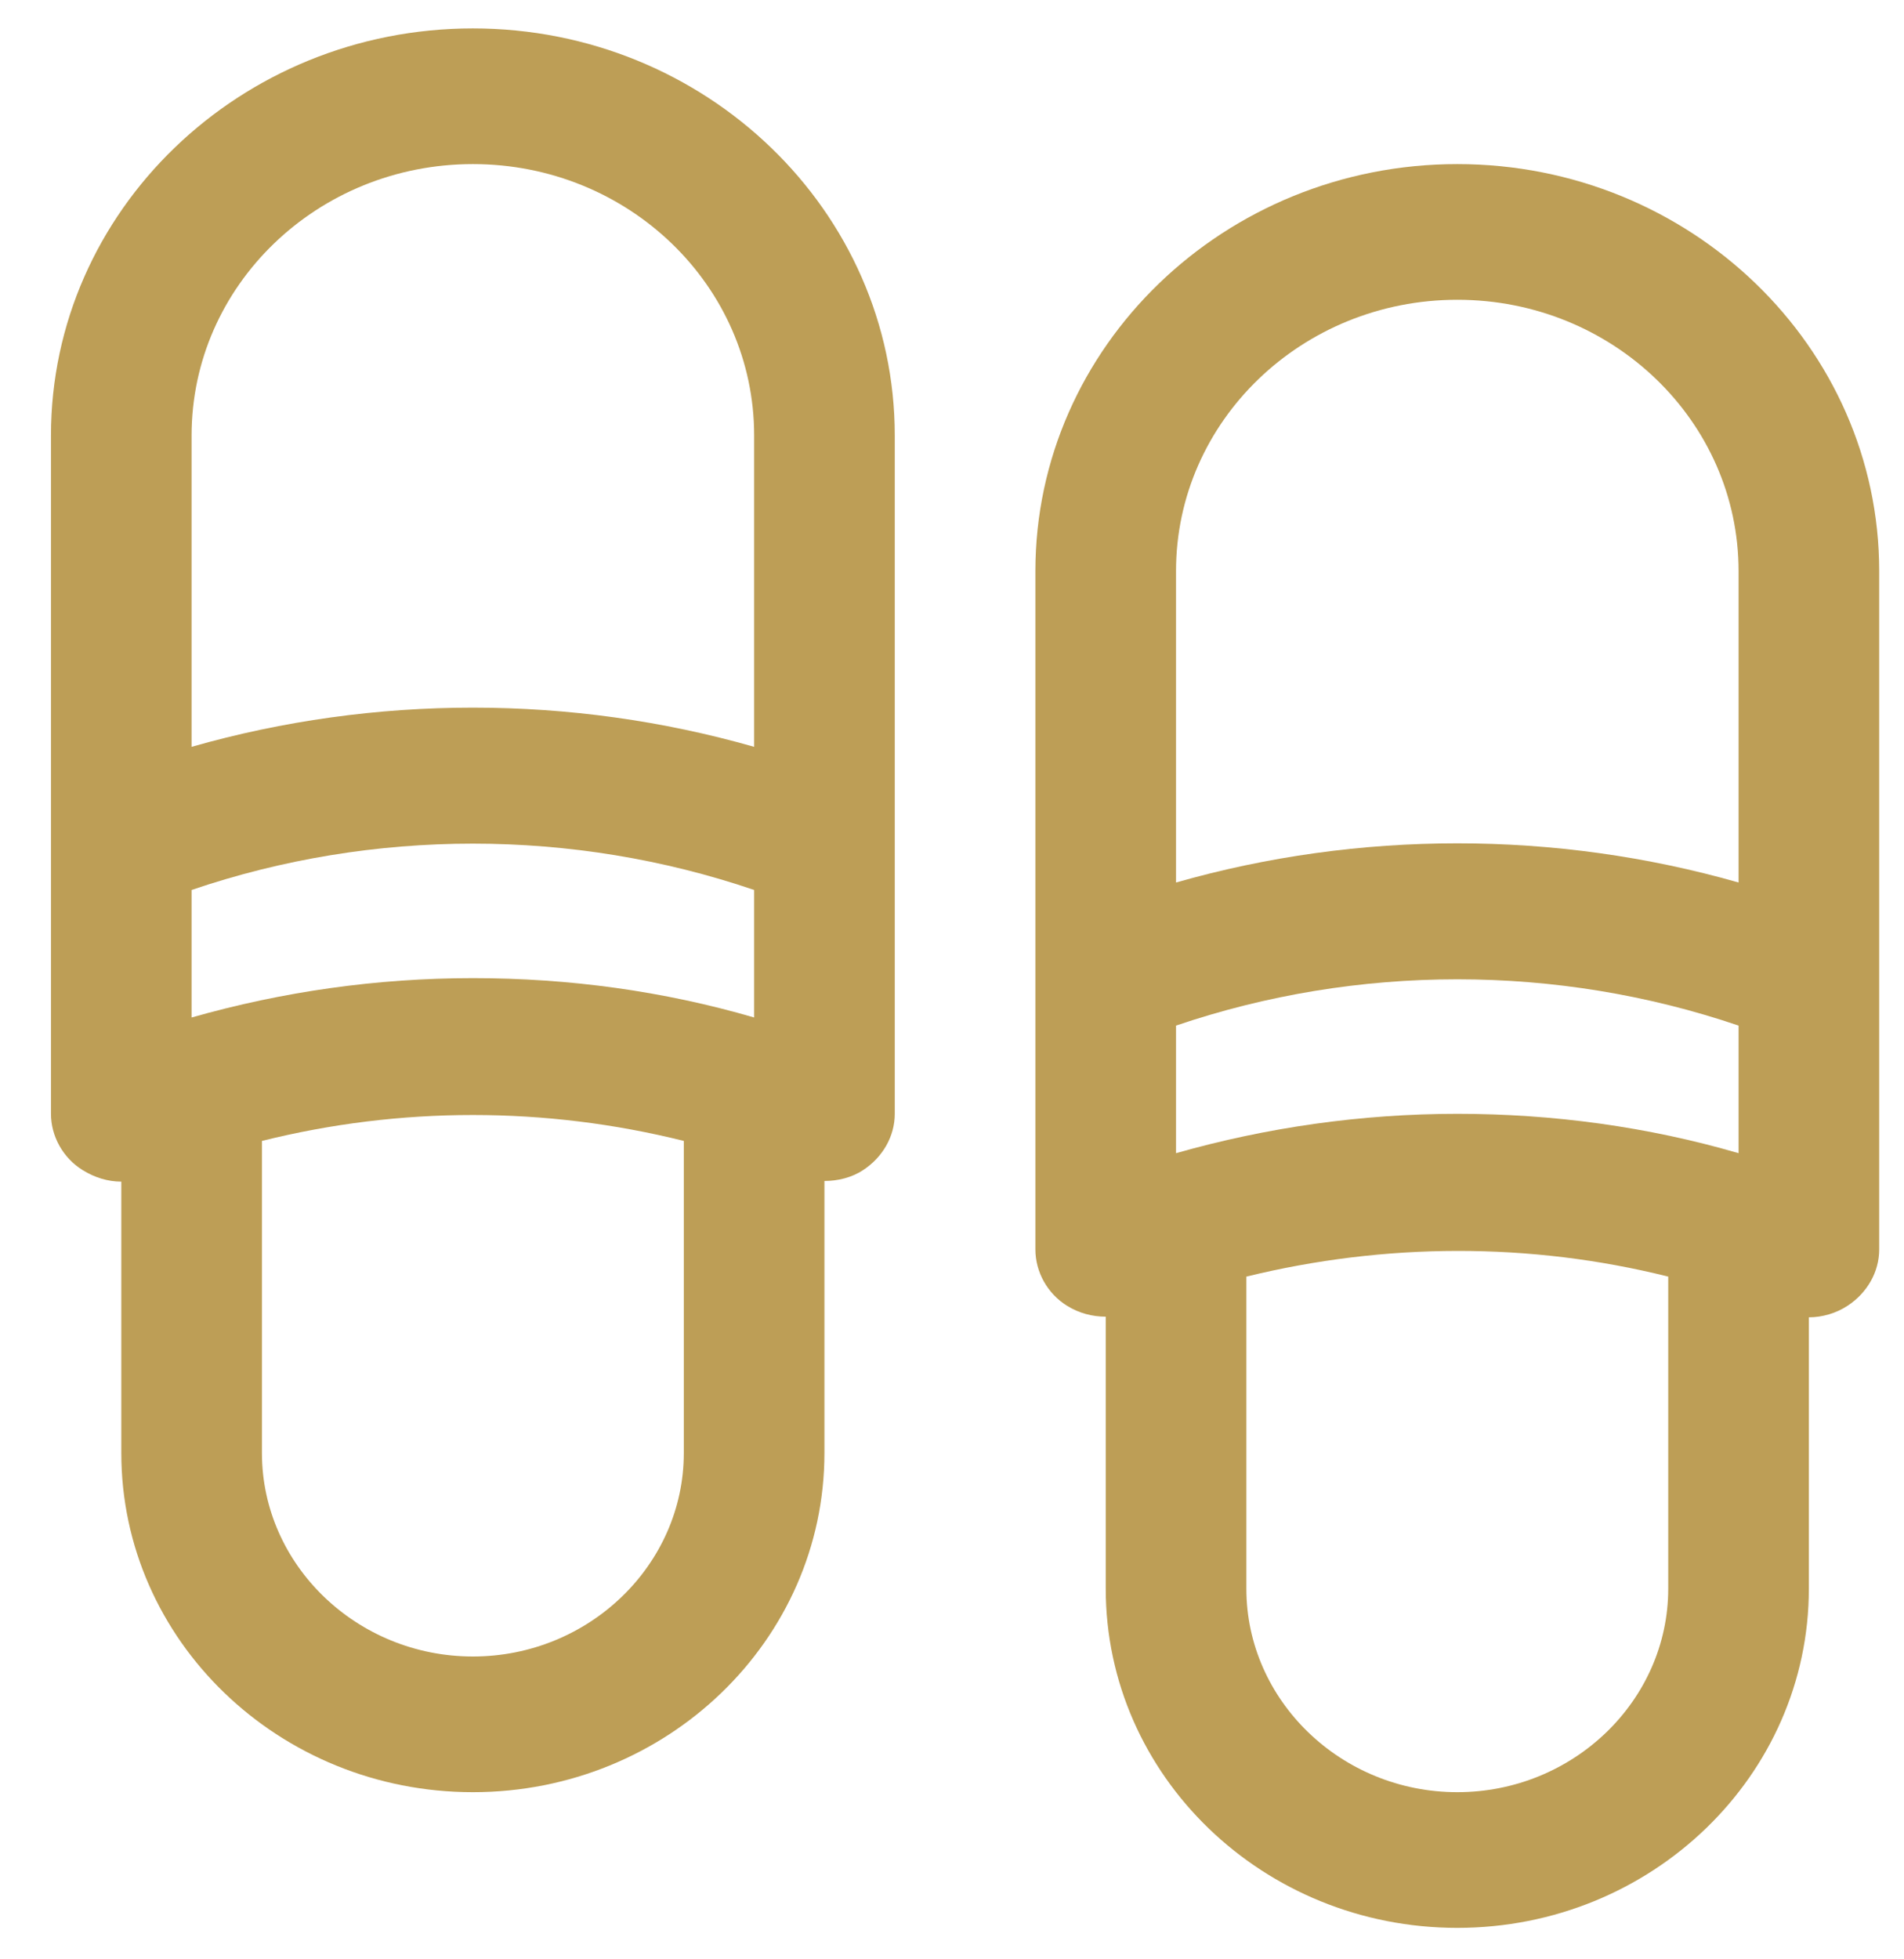 <?xml version="1.0" encoding="UTF-8"?>
<svg xmlns="http://www.w3.org/2000/svg" width="35" height="36" viewBox="0 0 35 36" fill="none">
  <g clip-path="url(#clip0_590_3049)">
    <path d="M16.448 15.467V8.001C16.448 3.875 12.971 0.522 8.693 0.522C4.414 0.522 0.937 3.875 0.937 8.001V15.467V20.465C0.937 20.876 1.157 21.275 1.519 21.499C1.739 21.636 1.984 21.711 2.23 21.711V26.697C2.23 30.137 5.125 32.929 8.693 32.929C12.26 32.929 15.155 30.137 15.155 26.697V21.699C15.401 21.699 15.659 21.636 15.866 21.499C16.228 21.262 16.448 20.876 16.448 20.465V15.479V15.467ZM3.522 18.695V16.352C6.857 15.217 10.528 15.217 13.863 16.352V18.695C12.195 18.209 10.463 17.972 8.693 17.972C6.922 17.972 5.19 18.221 3.522 18.695ZM8.693 3.015C11.549 3.015 13.863 5.246 13.863 8.001V13.722C10.502 12.762 6.883 12.762 3.522 13.722V8.001C3.522 5.246 5.836 3.015 8.693 3.015ZM8.693 30.436C6.56 30.436 4.815 28.753 4.815 26.697V20.963C7.361 20.328 10.024 20.328 12.57 20.963V26.697C12.57 28.753 10.825 30.436 8.693 30.436Z" fill="#BD9E56"></path>
    <path d="M34.544 17.959V10.493C34.544 6.368 31.067 3.015 26.789 3.015C22.51 3.015 19.033 6.368 19.033 10.493V17.959V22.957C19.033 23.369 19.253 23.768 19.615 23.992C19.835 24.129 20.08 24.192 20.326 24.192V29.189C20.326 32.63 23.221 35.422 26.789 35.422C30.356 35.422 33.251 32.63 33.251 29.189V24.204C33.497 24.204 33.755 24.129 33.962 23.992C34.324 23.755 34.544 23.369 34.544 22.957V17.972V17.959ZM21.618 21.188V18.844C24.953 17.71 28.624 17.71 31.959 18.844V21.188C30.291 20.702 28.547 20.465 26.789 20.465C25.031 20.465 23.286 20.714 21.618 21.188ZM26.789 5.508C29.645 5.508 31.959 7.739 31.959 10.493V16.215C28.598 15.255 24.979 15.255 21.618 16.215V10.493C21.618 7.739 23.932 5.508 26.789 5.508ZM26.789 32.929C24.656 32.929 22.911 31.246 22.911 29.189V23.456C25.457 22.833 28.12 22.82 30.666 23.456V29.189C30.666 31.246 28.921 32.929 26.789 32.929Z" fill="#BD9E56"></path>
  </g>
  <defs>
    <clipPath id="clip0_590_3049">
      <rect width="33.607" height="34.899" fill="white" transform="translate(0.937 0.522)"></rect>
    </clipPath>
  </defs>
</svg>
